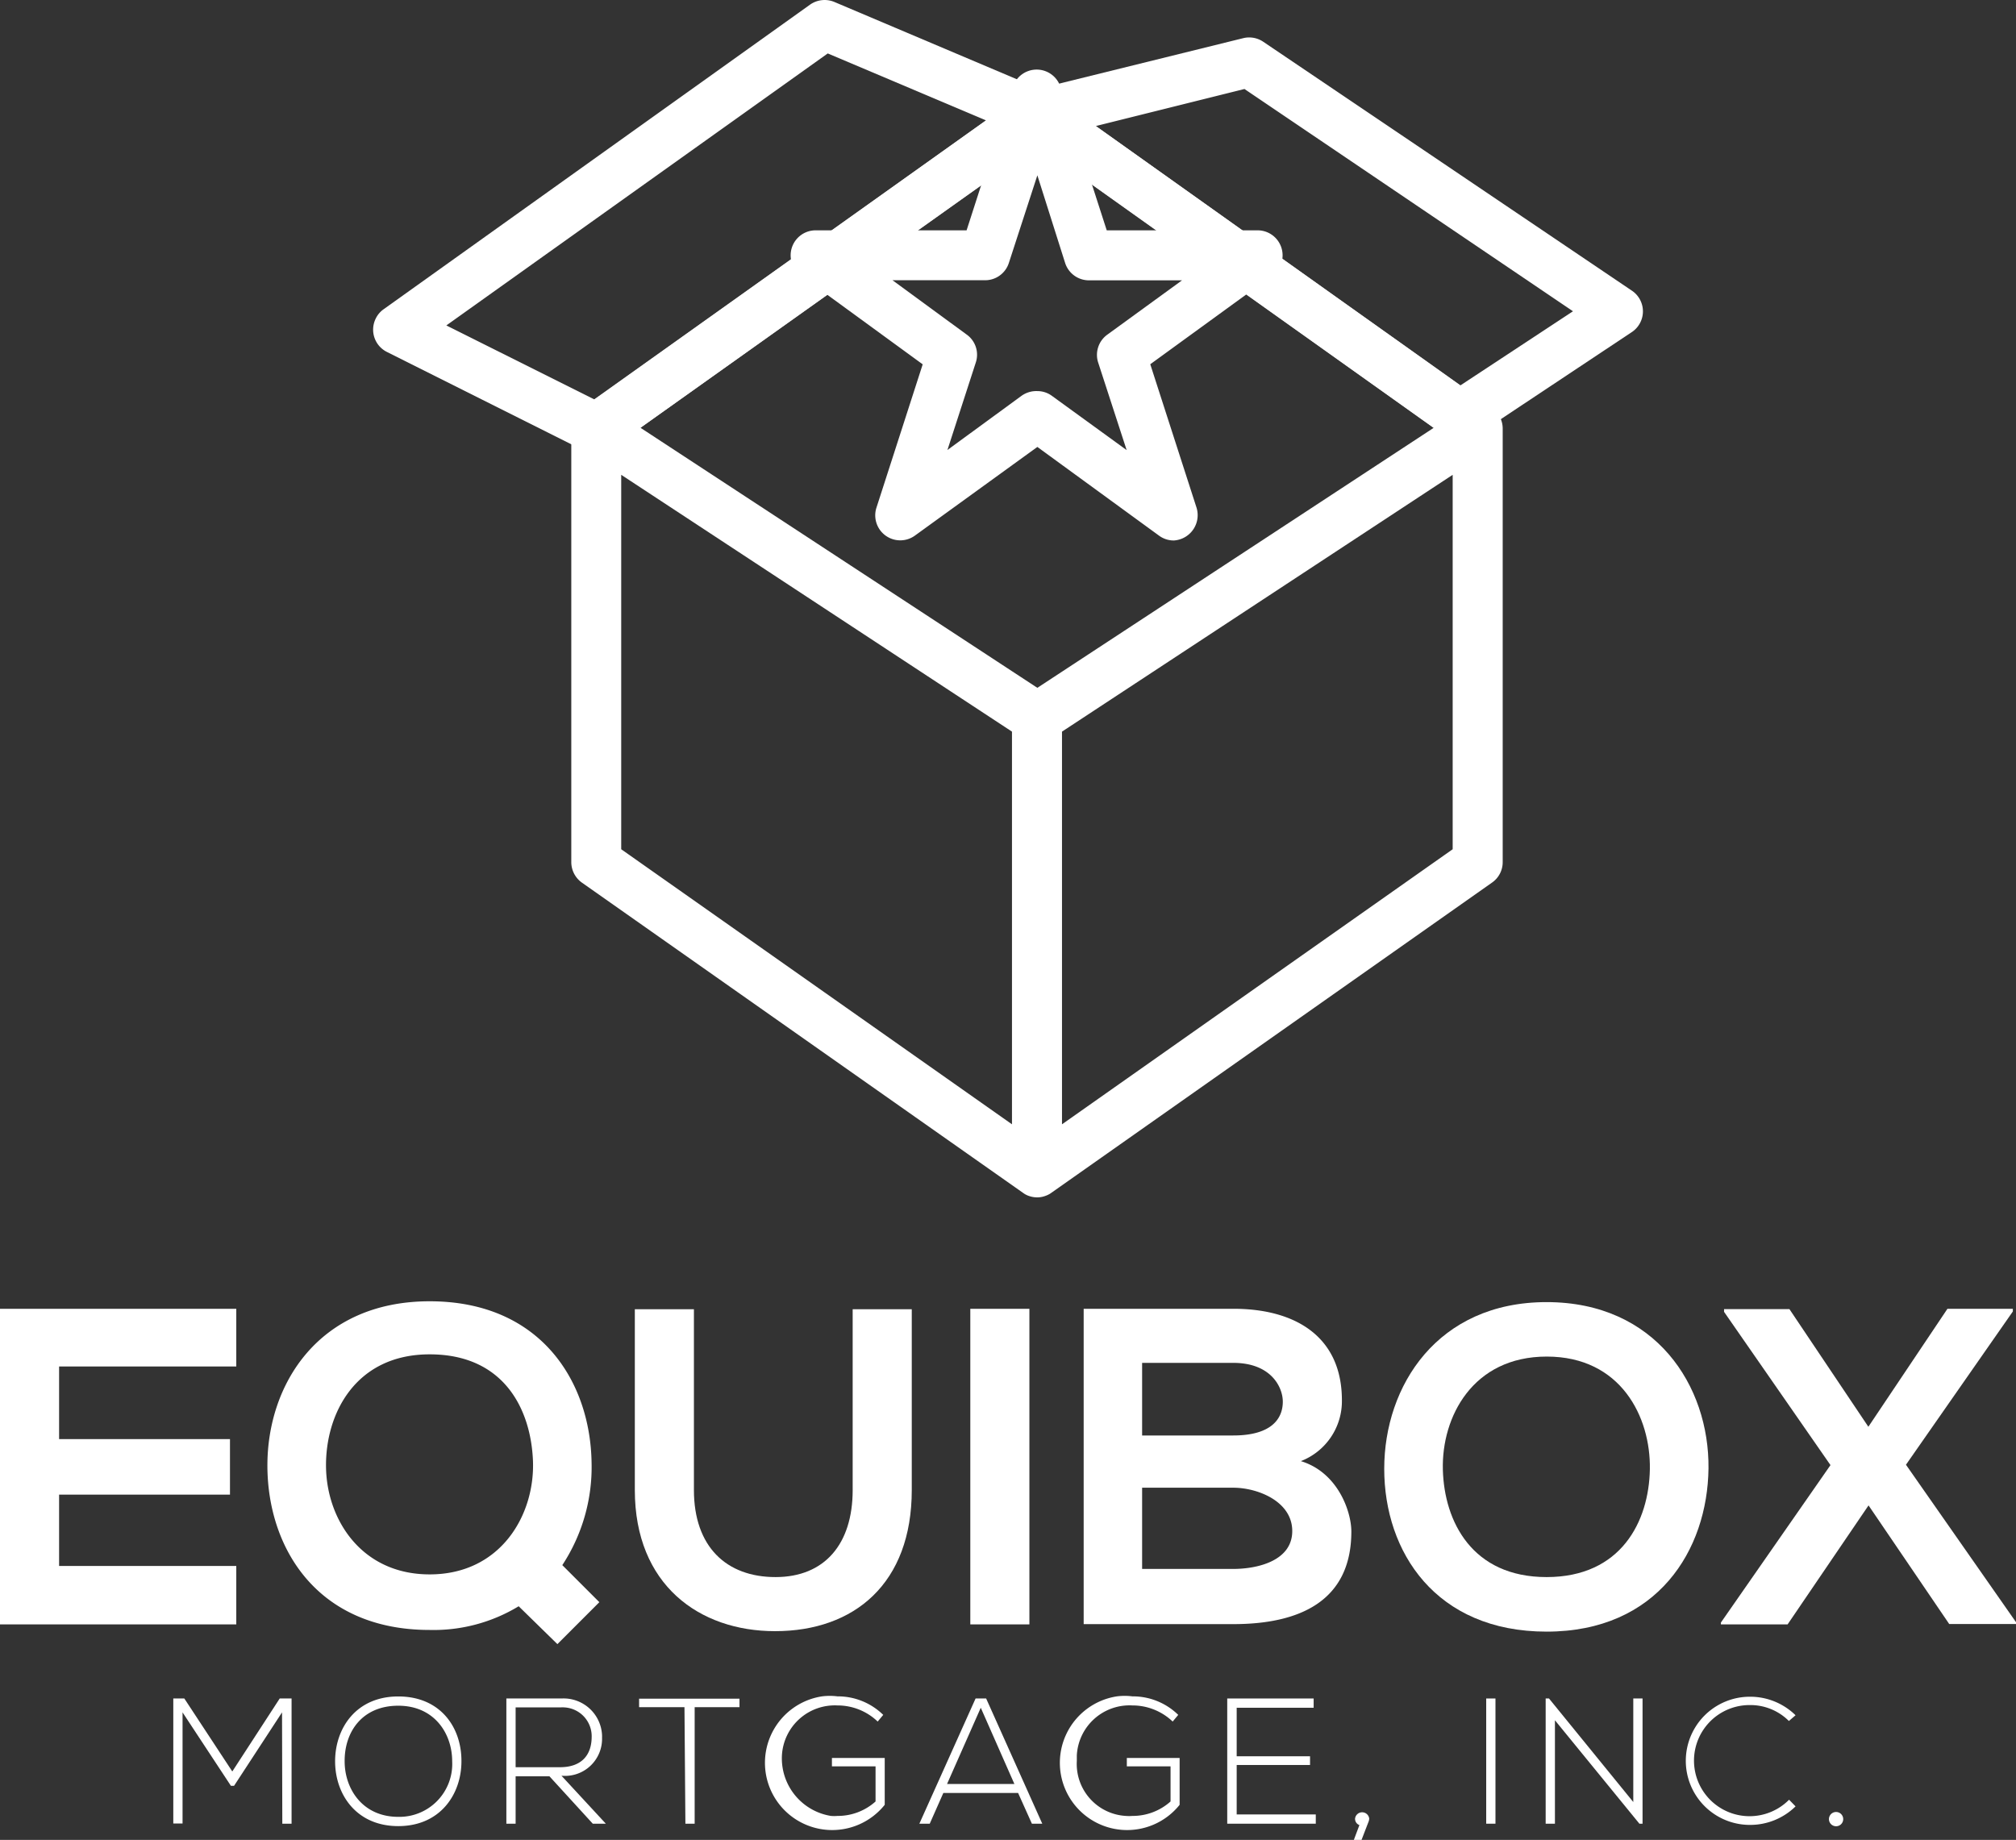 <svg xmlns="http://www.w3.org/2000/svg" width="217.66" height="198.67" viewBox="0 0 217.66 198.67"><rect x="0" y="0" width="217.66" height="198.67" fill="#333333" stroke="none"/><defs><style>.cls-1{fill:#fff;}</style></defs><g id="Layer_2" data-name="Layer 2"><g id="Layer_1-2" data-name="Layer 1"><g id="Layer_2-2" data-name="Layer 2"><g id="Layer_1-2-2" data-name="Layer 1-2"><path class="cls-1" d="M112,129.29h0a2.63,2.63,0,0,1-.84-.13h0a2.27,2.27,0,0,1-.55-.25h0l-.16-.11L62.82,95.3a2.72,2.72,0,0,1-1.14-2.2V46.2h0a2.72,2.72,0,0,1,.65-1.68,2.29,2.29,0,0,1,.27-.27h0l.24-.19L110.39,10.2a2.72,2.72,0,0,1,3.13,0l47.55,33.86.26.2h0l.25.25a2.68,2.68,0,0,1,.66,1.77V93.1a2.68,2.68,0,0,1-1.15,2.2l-47.57,33.49-.16.11h0a2.73,2.73,0,0,1-.55.25h0A2.46,2.46,0,0,1,112,129.29ZM67.07,91.7l42.19,29.7V79L67.07,51.27ZM114.66,79v42.4l42.18-29.7V51.27ZM69.15,46.19,112,74.27l42.8-28.08L112,15.71Z"/><path class="cls-1" d="M157.62,47.61a2.73,2.73,0,0,1-1.56-.5L110.39,14.6a2.7,2.7,0,0,1-.63-3.77,2.67,2.67,0,0,1,1.55-1.05l22.92-5.66a2.71,2.71,0,0,1,2.16.39l39.79,26.87a2.69,2.69,0,0,1,0,4.48l-17,11.3A2.71,2.71,0,0,1,157.62,47.61Zm-39.31-34,39.37,28,12.15-8-35.47-24Z"/><path class="cls-1" d="M64.38,49a2.69,2.69,0,0,1-1.21-.28L41.77,38a2.69,2.69,0,0,1-1.2-3.61,2.63,2.63,0,0,1,.85-1L87.46.5A2.73,2.73,0,0,1,90.08.21L113,9.92a2.68,2.68,0,0,1,1.44,3.52,2.65,2.65,0,0,1-.93,1.16L65.94,48.47A2.6,2.6,0,0,1,64.38,49ZM48.19,35.14l16,8L106.46,13,89.37,5.77Z"/><path class="cls-1" d="M126.73,58.36a2.68,2.68,0,0,1-1.59-.52L112,48.26,98.77,57.84a2.7,2.7,0,0,1-4.15-3l5-15.5L86.47,29.75a2.7,2.7,0,0,1,1.59-4.88h16.3l5-15.5a2.7,2.7,0,0,1,5.13,0l5,15.5h16.3a2.7,2.7,0,0,1,1.58,4.88l-13.18,9.58,5,15.5a2.74,2.74,0,0,1-2.46,3.53ZM112,42.23a2.65,2.65,0,0,1,1.58.52l8.06,5.85-3.08-9.47a2.69,2.69,0,0,1,1-3l8.06-5.86h-10A2.7,2.7,0,0,1,115,28.4l-3-9.47-3.08,9.47a2.69,2.69,0,0,1-2.56,1.86h-10l8,5.86a2.67,2.67,0,0,1,1,3l-3.07,9.47,8-5.85A2.74,2.74,0,0,1,112,42.23Z"/><path class="cls-1" d="M126.73,56.74a1.14,1.14,0,0,1-.64-.21L112,46.26,97.82,56.53a1.07,1.07,0,0,1-1.27,0,1.09,1.09,0,0,1-.39-1.2l5.4-16.62L87.43,28.44A1.08,1.08,0,0,1,87,27a1.07,1.07,0,0,1,1-.54h17.47l5.4-16.62a1.09,1.09,0,0,1,1-.74,1.06,1.06,0,0,1,1,.74l5.4,16.62h17.48a1.08,1.08,0,0,1,1.15,1,1.1,1.1,0,0,1-.52,1L122.36,38.71l5.39,16.62a1.09,1.09,0,0,1-.7,1.36,1,1,0,0,1-.3.05ZM112,43.85a1,1,0,0,1,.63.21l12.09,8.78L120.1,38.63a1.09,1.09,0,0,1,.39-1.2l12.09-8.78h-15a1.11,1.11,0,0,1-1-.75L112,13.69,107.34,27.9a1.07,1.07,0,0,1-1,.75h-15l12.08,8.78a1.07,1.07,0,0,1,.4,1.2L99.24,52.84l12.08-8.78A1.06,1.06,0,0,1,112,43.85Z"/><path class="cls-1" d="M25.51,175.4H0V141.32H25.51v6.23H6.38v7.84H24.83v6H6.38v7.7H25.51Z"/><path class="cls-1" d="M63.87,157.92A19.28,19.28,0,0,1,60.71,169l4,4-4.53,4.53L56,173.44A17.7,17.7,0,0,1,46.39,176c-12.12,0-17.48-8.81-17.52-17.67s5.55-17.82,17.52-17.82S63.73,149.16,63.87,157.92Zm-28.67.53C35.29,164.05,39,170,46.39,170c7.7,0,11.4-6.47,11.15-12.32-.24-5.5-3.11-11.44-11.15-11.44S35.1,152.71,35.2,158.45Z"/><path class="cls-1" d="M98.44,141.37v19.52c0,10.08-6.19,15.24-14.76,15.24-8.18,0-15.14-5-15.14-15.24V141.37h6.38v19.52c0,6.13,3.51,9.4,8.81,9.4s8.33-3.56,8.33-9.4V141.37Z"/><path class="cls-1" d="M104.76,175.4V141.32h6.38V175.4Z"/><path class="cls-1" d="M144.88,151.2a6.94,6.94,0,0,1-4.43,6.57c4,1.22,5.45,5.45,5.45,7.6,0,7.59-5.7,10-12.75,10H117V141.32h16.17C139.86,141.32,144.88,144.33,144.88,151.2ZM123.31,155h9.84c4,0,5.35-1.71,5.35-3.65,0-1.56-1.26-4.19-5.35-4.19h-9.84Zm0,14.41h9.84c2.63,0,6.37-.88,6.37-4.09s-3.74-4.68-6.37-4.68h-9.84Z"/><path class="cls-1" d="M184.46,158.55c-.1,8.81-5.5,17.63-17.48,17.63s-17.53-8.62-17.53-17.58,5.75-18,17.53-18S184.55,149.64,184.46,158.55Zm-28.68.15c.15,5.6,3.16,11.59,11.2,11.59s11.05-6,11.15-11.64S175,146.48,167,146.48,155.63,153,155.78,158.7Z"/><path class="cls-1" d="M210.26,141.32h7.06v.29l-11.54,16.55,11.88,17v.2h-7.21l-8.71-12.81L193,175.4h-7.2v-.2l11.83-17-11.49-16.55v-.29h7.06l8.52,12.7Z"/><path class="cls-1" d="M30.45,184.9l-5.18,7.93h-.34l-5.22-7.93v12h-1V183.4H19.9l5.18,7.88,5.12-7.88h1.28v13.52h-1Z"/><path class="cls-1" d="M49.82,190.18c0,3.55-2.28,7-6.82,7s-6.82-3.44-6.82-7,2.26-7,6.82-7S49.84,186.53,49.82,190.18Zm-12.61,0c0,3,1.95,6,5.79,6a5.71,5.71,0,0,0,5.82-6c0-3-1.93-6-5.82-6s-5.81,2.82-5.79,6Z"/><path class="cls-1" d="M65.41,196.92H64l-4.68-5.12H55.67v5.12h-1V183.4h5.95A4.16,4.16,0,0,1,65,187.35a2.26,2.26,0,0,1,0,.26,4,4,0,0,1-4.38,4.13Zm-9.74-6.1h4.79c2.36,0,3.4-1.34,3.42-3.23a3.12,3.12,0,0,0-3-3.23,1.5,1.5,0,0,0-.3,0H55.67Z"/><path class="cls-1" d="M73.9,184.34H69v-.92H79.84v.92H75v12.58H74Z"/><path class="cls-1" d="M94.76,185.89a6.26,6.26,0,0,0-4.34-1.74,5.72,5.72,0,0,0-6,5.42,6.3,6.3,0,0,0,5.29,6.51,4.21,4.21,0,0,0,.71,0,6.1,6.1,0,0,0,4.11-1.56v-3.79H89.82v-.91h5.7v5.06a7.26,7.26,0,1,1-6.77-11.71,6.67,6.67,0,0,1,1.67,0,7,7,0,0,1,4.94,2Z"/><path class="cls-1" d="M111.41,196.92l-1.49-3.32h-8.07l-1.47,3.32H99.26l6.07-13.52h1.14l6.06,13.52Zm-1.89-4.29-3.63-8.23-3.64,8.23Z"/><path class="cls-1" d="M126.61,185.89a6.29,6.29,0,0,0-4.35-1.74,5.7,5.7,0,0,0-6,5.4q0,.3,0,.6a5.62,5.62,0,0,0,5.29,5.93,4.21,4.21,0,0,0,.71,0,6.13,6.13,0,0,0,4.12-1.56v-3.79h-4.72v-.91h5.7v5.06a7.26,7.26,0,1,1-6.77-11.71,6.67,6.67,0,0,1,1.67,0,7,7,0,0,1,4.95,2Z"/><path class="cls-1" d="M133.52,189.64h7.92v.94h-7.92v5.34h8.54v1H132.5V183.4h9.33v1h-8.31Z"/><path class="cls-1" d="M147.83,196.34a1,1,0,0,1-.06.33l-.77,2h-.83l.6-1.6a.72.72,0,0,1-.47-.7.77.77,0,0,1,1.53,0Z"/><path class="cls-1" d="M160.46,196.92V183.4h1v13.52Z"/><path class="cls-1" d="M167.24,183.4l9.1,11.18V183.4h1v13.52H177l-9.12-11.17v11.17h-1V183.4Z"/><path class="cls-1" d="M193.86,195.05a7,7,0,0,1-4.93,2,6.92,6.92,0,1,1,0-13.84h0a7,7,0,0,1,4.93,2l-.72.62a5.88,5.88,0,0,0-4.21-1.72,6,6,0,1,0,4.23,10.22Z"/><path class="cls-1" d="M199,196.34a.77.77,0,1,1-.68-.68A.77.77,0,0,1,199,196.34Z"/></g></g></g></g></svg>